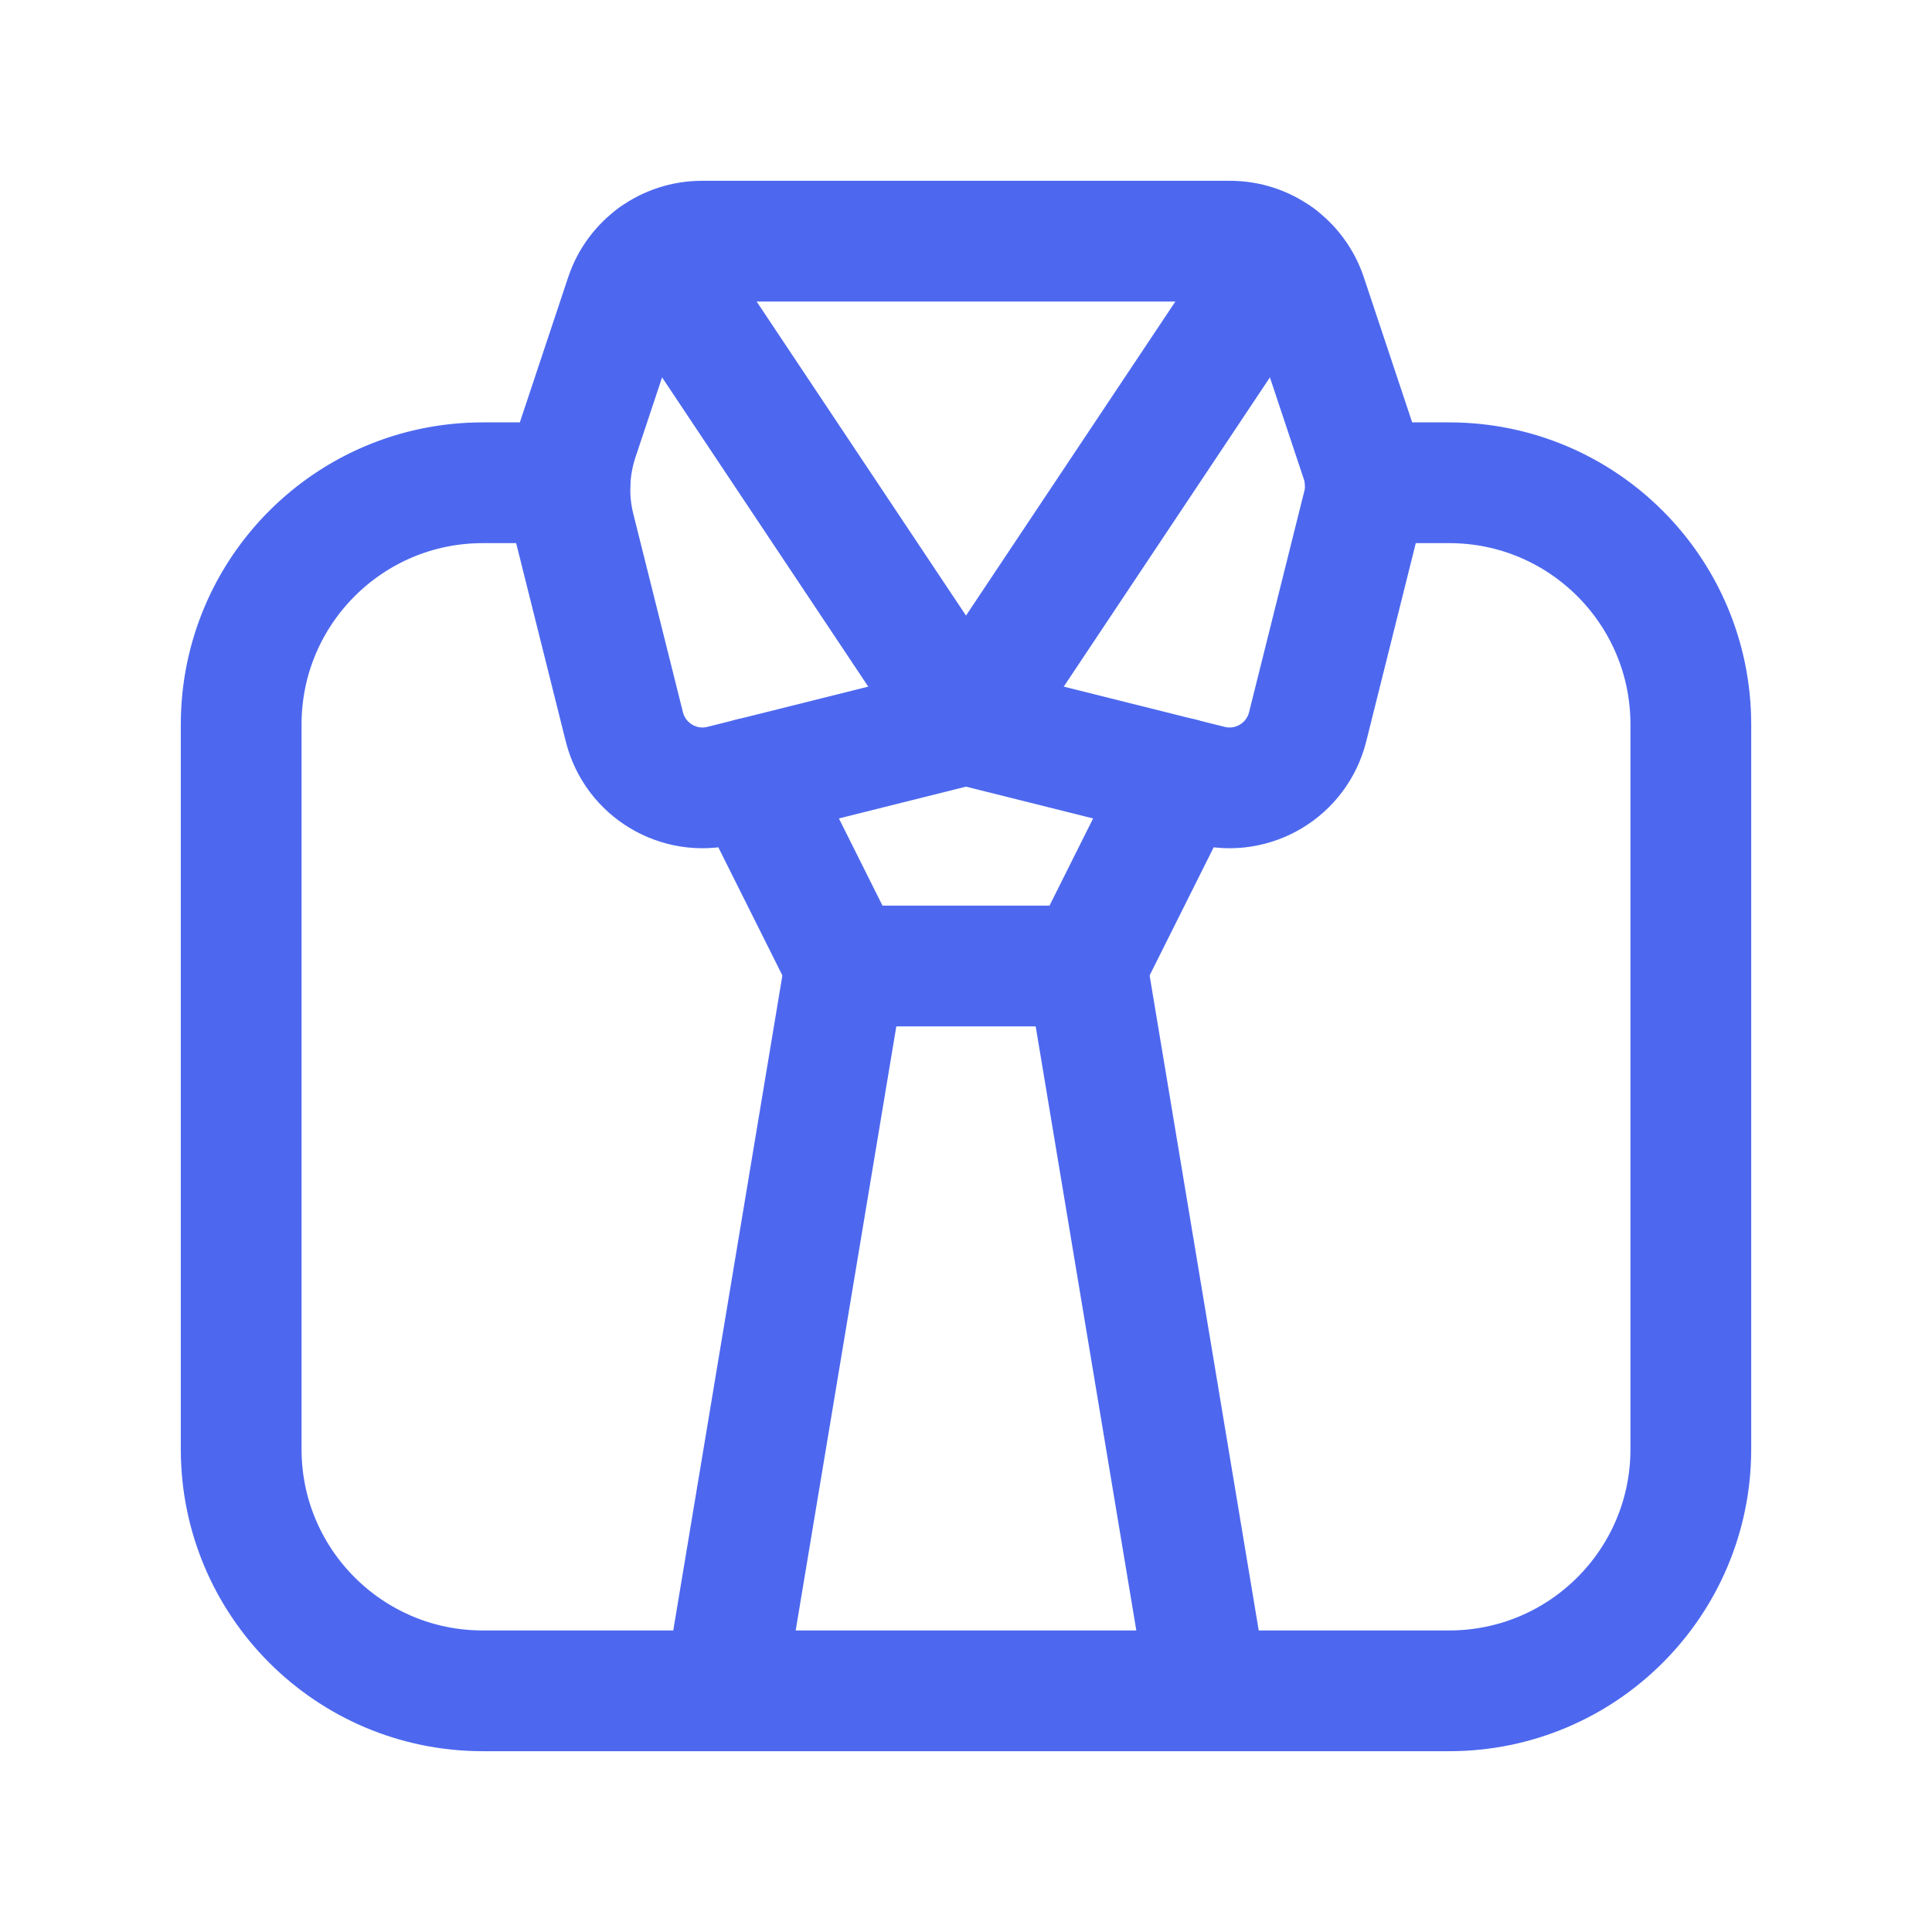 <svg width="24" height="24" viewBox="0 0 24 24" fill="none" xmlns="http://www.w3.org/2000/svg">
<path fill-rule="evenodd" clip-rule="evenodd" d="M12 8.999L8.969 9.757C8.433 9.891 7.89 9.565 7.756 9.029L7.139 6.563C7.047 6.194 7.062 5.806 7.182 5.445L7.77 3.68C7.906 3.272 8.289 2.996 8.719 2.996H15.281C15.711 2.996 16.093 3.272 16.23 3.68L16.91 5.721C16.97 5.902 16.978 6.096 16.931 6.28L16.244 9.029C16.11 9.565 15.567 9.891 15.031 9.757L12 8.999Z" stroke="#4D68EF" stroke-width="1.5" stroke-linecap="round" stroke-linejoin="round"/>
<path d="M10.499 12H13.501" stroke="#4D68EF" stroke-width="1.5" stroke-linecap="round" stroke-linejoin="round"/>
<path d="M10.499 12L8.999 21.004" stroke="#4D68EF" stroke-width="1.5" stroke-linecap="round" stroke-linejoin="round"/>
<path d="M13.501 12L15.001 21.004" stroke="#4D68EF" stroke-width="1.5" stroke-linecap="round" stroke-linejoin="round"/>
<path d="M14.668 9.666L13.501 12" stroke="#4D68EF" stroke-width="1.5" stroke-linecap="round" stroke-linejoin="round"/>
<path d="M9.332 9.666L10.499 12" stroke="#4D68EF" stroke-width="1.5" stroke-linecap="round" stroke-linejoin="round"/>
<path d="M7.08 5.997H5.997C4.34 5.997 2.996 7.341 2.996 8.999V18.003C2.996 19.66 4.34 21.004 5.997 21.004H18.003C19.66 21.004 21.004 19.66 21.004 18.003V8.999C21.004 7.341 19.66 5.997 18.003 5.997H16.961" stroke="#4D68EF" stroke-width="1.5" stroke-linecap="round" stroke-linejoin="round"/>
<path d="M15.872 3.191L12 8.999L8.128 3.191" stroke="#4D68EF" stroke-width="1.5" stroke-linecap="round" stroke-linejoin="round"/>
</svg>
